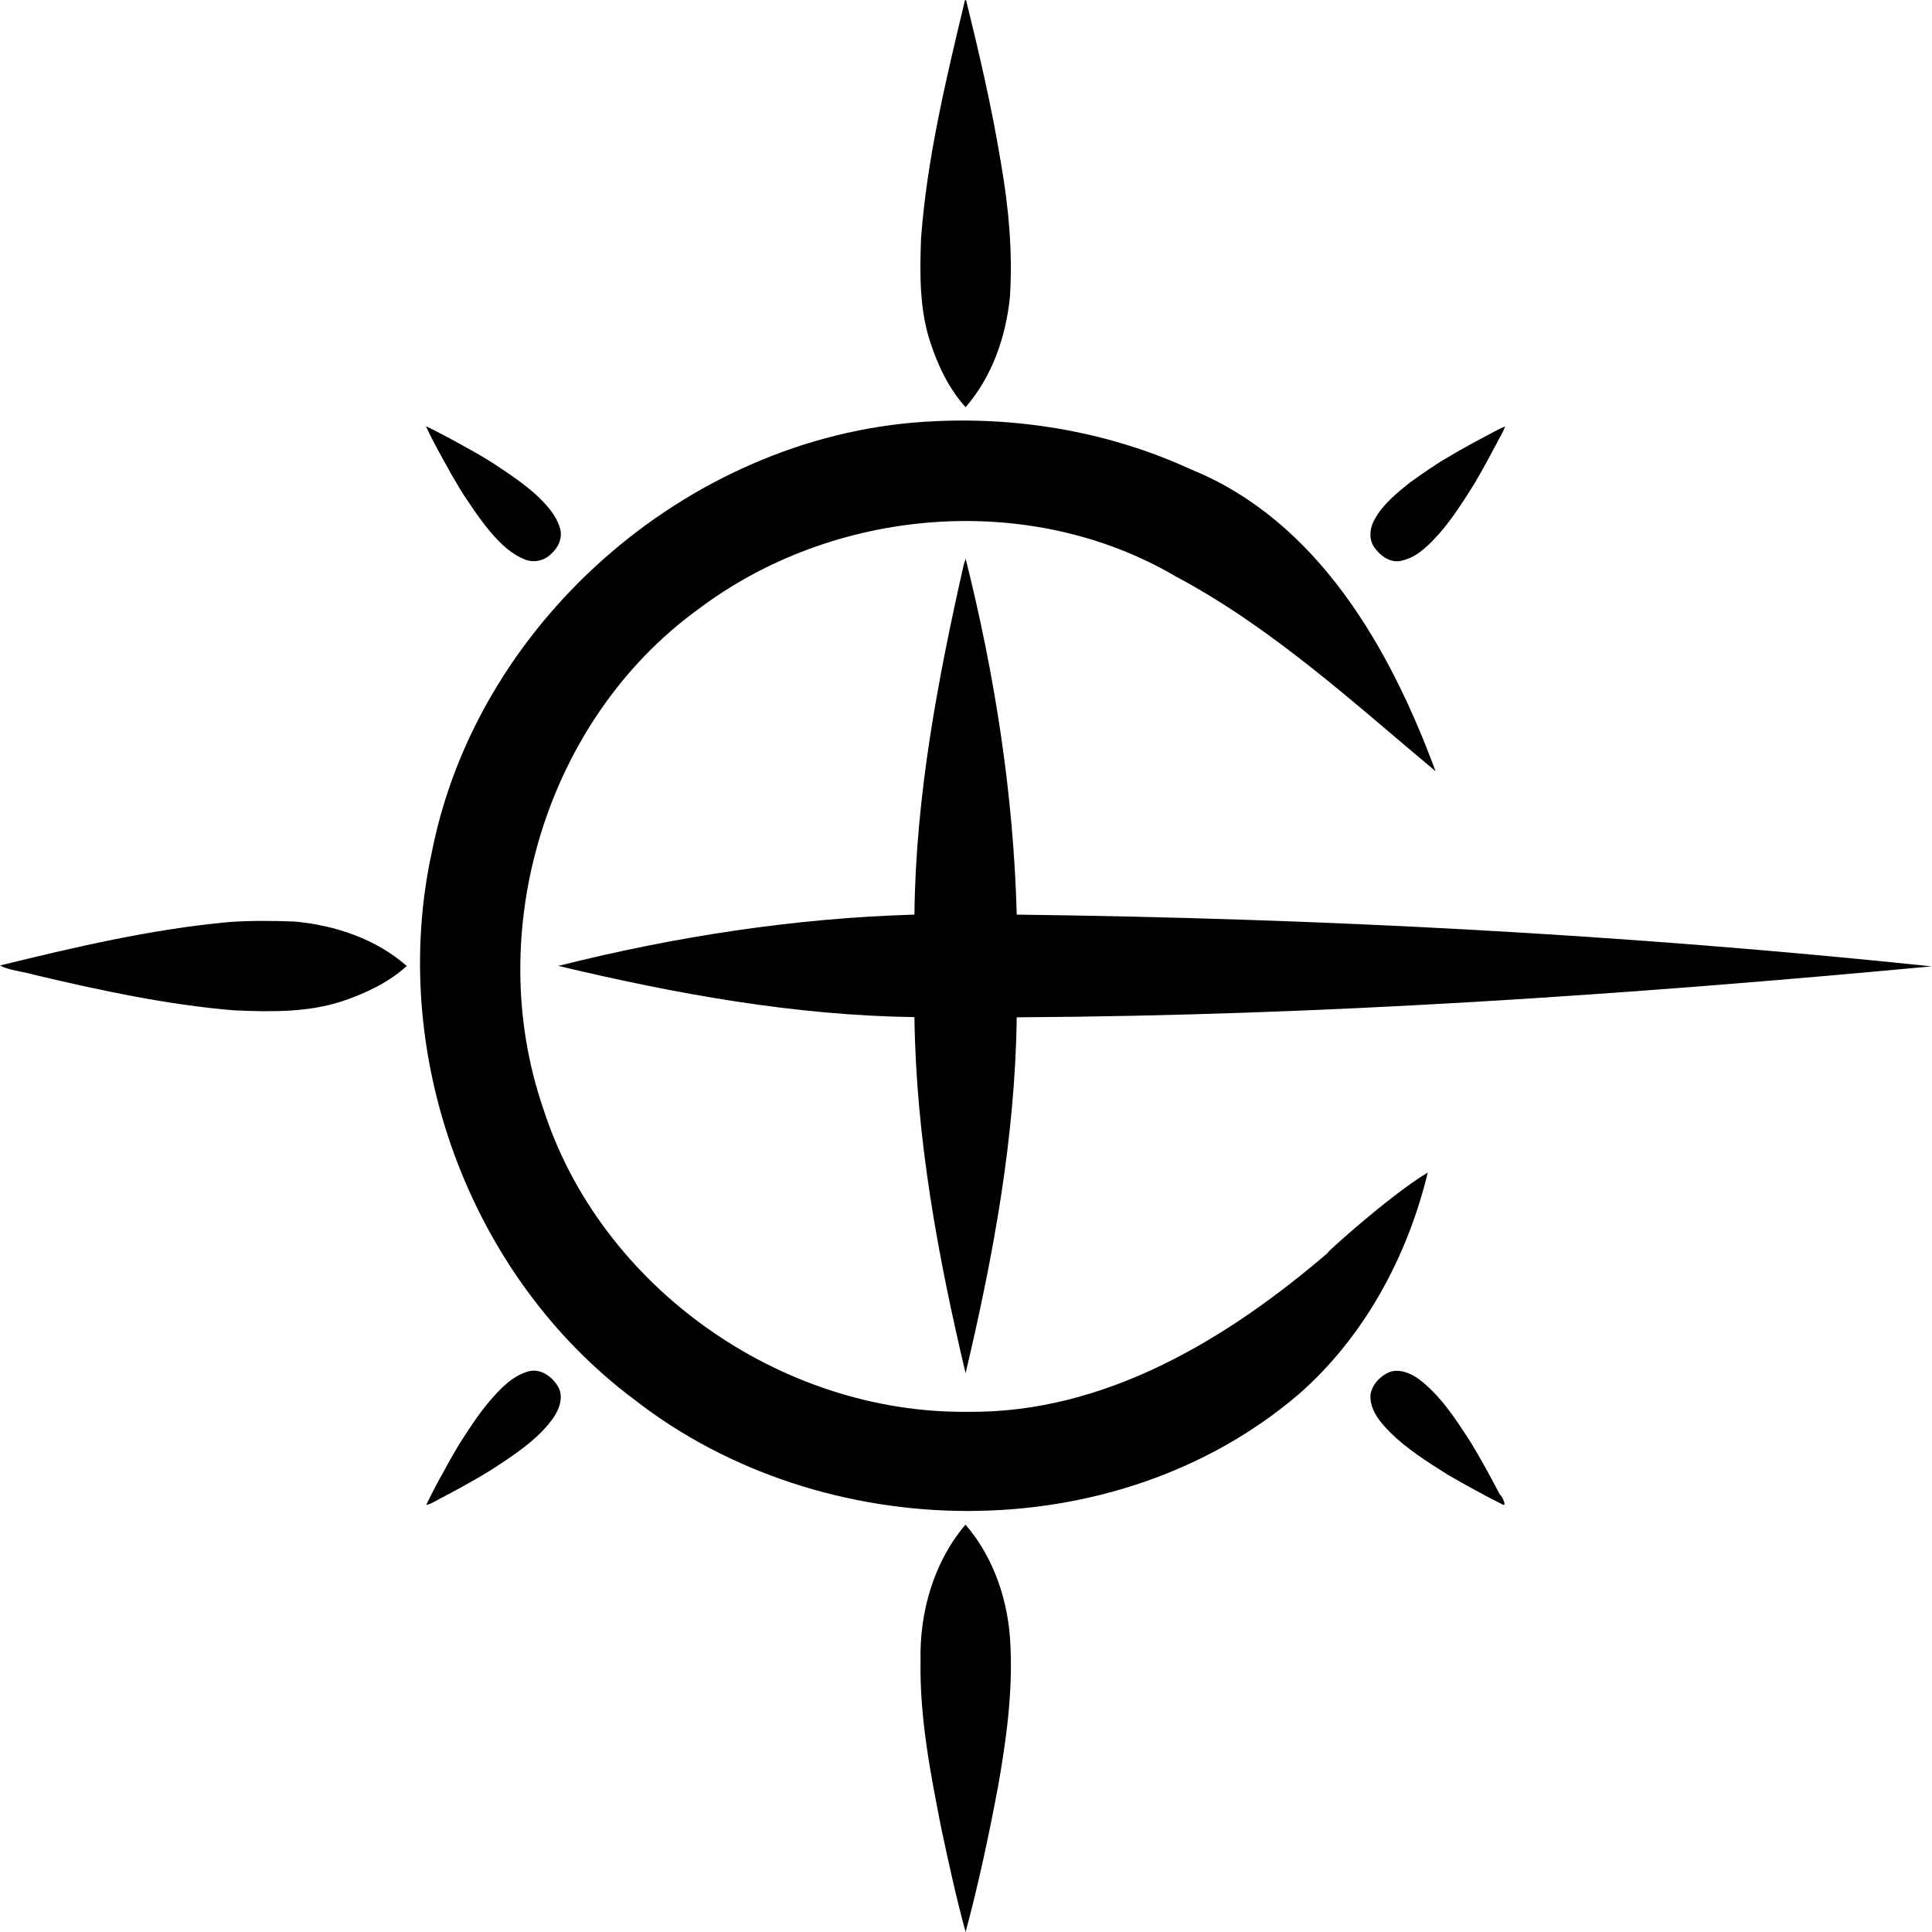 <?xml version="1.0" encoding="utf-8"?><svg xmlns="http://www.w3.org/2000/svg" viewBox="0 0 850.394 850.394" version="1.0" height="100%" width="100%"><g transform="matrix(.024 0 0 -.024 65.029 785.19)"><path d="m14983 32691c-343.06-1434.1-691.54-2876.5-800.78-4351.1-22.031-636.1-32.022-1286.5 169.05-1898.5 141.9-429.94 340.79-854.97 648.36-1192.2 488.62 559.98 741.41 1296.7 813.71 2029.3 51.19 816.59-23.724 1634.2-163.85 2438.6-164.32 1006.3-395.14 2001.1-639.94 2990.5-8.133 22.779-31.206-5.784-26.551-16.532z"/><path d="m14436 24991c-4374-186-8364.5-3586-9221.8-7884-813.3-3700 668-7788.9 3712.1-10061 3453.7-2692 8793.7-2780.9 12170 88.8 1209.6 1051.3 2006.2 2532.5 2379.9 4076.7-722.4-423.8-2141.4-1725.5-1781.9-1428.8-1860.2-1605.6-4126.4-2992.9-6666.2-2959.1-3424.4-33.313-6730.1 2291.4-7776.3 5567.4-1115 3242.7 51.554 7121.3 2837.1 9146.2 2479.5 1876 6073.6 2192.6 8776.3 600.94 1758.8-937.66 3234.3-2297 4753.7-3566.2-834.33 2255.1-2156.8 4593-4496 5540-1459.7 670.41-3085.3 955.77-4686.7 879.44z"/><path d="m5104.4 24895c136.8-301.73 305.72-588.4 464.53-879.08 101.77-174.78 202.62-349.9 319.58-515.41 125.89-189.08 255.61-375.67 403.64-548.07 173.23-202.84 373.92-398.54 625.88-497.45 165.39-66.016 362.06-22.386 484.46 106.82 129.72 113.63 211.05 294.85 157.71 466.24-71.962 251.77-261.1 448.72-447.97 623.5-206.71 182.97-433.12 340.98-663.31 492.86-279.79 190.91-579.29 349.45-875.53 513.09-154.43 79.272-306.46 164.96-463.3 238.52l-5.696-1.02z"/><path d="m24683 24794c-279.19-149.62-561.06-295.36-831.23-460.74-242.27-136.95-468.86-301.4-696.57-461.42-247.74-198.22-505.29-405.52-658.32-689.83-91.95-165.82-108.27-387.45 23.561-537.9 109.94-141.64 286.86-257.52 473.03-211.96 294.29 64.168 511.71 296.46 705 511.91 239.19 275.7 433.72 586.14 628.08 893.98 143 244.21 279.08 492.19 411.5 742.4 49.106 105.76 118.06 205.86 156.33 314.48-73.345-26.608-141.6-66.319-211.37-100.94z"/><path d="m14965 22358c-476.21-2107.7-881.19-4248.3-903.66-6415.9-2203.7-64.631-4394.6-403.23-6531.1-940.48 2141.1-510.96 4324.1-909.14 6531.1-939.29 28.265-2207.1 430.12-4389.4 938.1-6531.1 507.23 2140.6 909.47 4321.6 938.1 6527.5 5603.7 29.558 11199 413.45 16777 934.54-5572.9 584.07-11174 880.15-16777 948.79-58.324 2202.8-401.42 4392.1-936.91 6527.5l-17.805-55.79-17.806-55.79-0.01-0.05z"/><path d="m1492.1 15806c-1422.4-130.64-2817.5-457.09-4201.6-796.86 157.21-87.317 417.88-109.91 615.48-167.8 1212.1-286.95 2435.3-551.45 3679-655.15 662.66-27.813 1340.8-41.767 1979.3 166.36 427.22 144.23 850 341.72 1186.3 647.17-564.89 496.54-1314 747.31-2054.8 815.34-400.75 15.296-803.4 19.256-1203.6-9.052z"/><path d="m7002 7570.1c-306.69-77.081-532.48-318.48-731.48-549.8-211.45-247.63-385.59-524.34-562.73-796.91-95.783-168.32-197.29-333.93-286.16-506.53-112.36-196.35-215.69-397.97-314.82-601.26 107.71 19.404 223.22 107.49 332.57 156.11 365.29 196.77 731.98 392.58 1074.6 627.75 340.98 226.53 682.31 473.48 922.76 810.11 115.79 167.01 199.94 401.58 80.471 588.84-105.37 171.25-304.87 316.75-515.16 271.68z"/><path d="m22781 7555.8c-176.58-72.563-333.92-234.62-356.55-429.66-10.548-274.15 181.98-498.43 363.18-681.65 310.9-306.63 682.79-540.02 1050.2-771.81 336.12-194.24 675.9-382.57 1023.5-555.98 75.136-12.971-63.131 220.52-57.259 177.56-174.87 332.64-351.96 664.22-549.22 984.11-269.36 414.33-542.89 842.97-942.6 1144.7-150.04 107.11-345.9 191.68-531.24 132.68z"/><path d="m14988 4742.7c-577.98-687.68-836.83-1604.4-814.41-2494.1-18.033-1037.1 182.56-2061.4 382.17-3074 135.57-633.07 272.62-1267.7 444.11-1891.6 237.23 883.19 428.83 1779.7 596.8 2679.1 149.27 848.29 267.37 1707.8 225.38 2571.6-30.435 798.71-296.9 1608.2-822.18 2218.5l-11.875-9.5z"/></g></svg>
